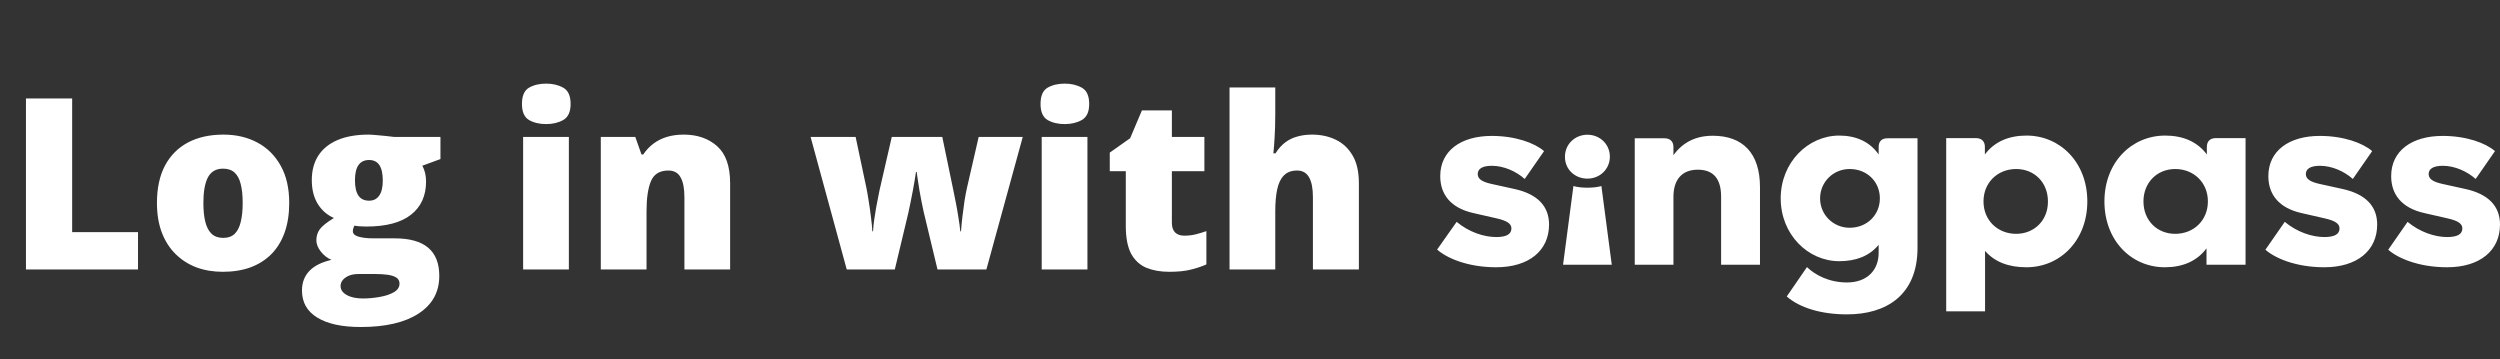 <svg width="167" height="24" viewBox="0 0 167 24" fill="none" xmlns="http://www.w3.org/2000/svg">
<rect x="0" y="0" width="167" height="24" fill="#333333" stroke="none"/>
<path d="M1.734 18V6.578H4.82V15.508H9.219V18H1.734ZM19.32 13.555C19.32 14.294 19.219 14.95 19.016 15.523C18.812 16.096 18.518 16.578 18.133 16.969C17.747 17.359 17.281 17.656 16.734 17.859C16.188 18.057 15.57 18.156 14.883 18.156C14.242 18.156 13.654 18.057 13.117 17.859C12.586 17.656 12.122 17.359 11.727 16.969C11.331 16.578 11.023 16.096 10.805 15.523C10.591 14.95 10.484 14.294 10.484 13.555C10.484 12.575 10.662 11.747 11.016 11.07C11.375 10.393 11.885 9.878 12.547 9.523C13.213 9.169 14.008 8.992 14.93 8.992C15.779 8.992 16.534 9.169 17.195 9.523C17.857 9.878 18.375 10.393 18.75 11.07C19.13 11.747 19.32 12.575 19.32 13.555ZM13.586 13.555C13.586 14.06 13.63 14.487 13.719 14.836C13.807 15.18 13.948 15.443 14.141 15.625C14.338 15.802 14.596 15.891 14.914 15.891C15.232 15.891 15.484 15.802 15.672 15.625C15.859 15.443 15.995 15.18 16.078 14.836C16.167 14.487 16.211 14.06 16.211 13.555C16.211 13.05 16.167 12.628 16.078 12.289C15.995 11.95 15.857 11.695 15.664 11.523C15.477 11.352 15.221 11.266 14.898 11.266C14.435 11.266 14.099 11.458 13.891 11.844C13.688 12.229 13.586 12.8 13.586 13.555ZM24.094 21.844C22.838 21.844 21.87 21.633 21.188 21.211C20.51 20.794 20.172 20.193 20.172 19.406C20.172 18.88 20.336 18.445 20.664 18.102C20.992 17.758 21.484 17.51 22.141 17.359C21.87 17.245 21.633 17.06 21.43 16.805C21.232 16.549 21.133 16.297 21.133 16.047C21.133 15.771 21.208 15.529 21.359 15.32C21.51 15.107 21.826 14.854 22.305 14.562C21.846 14.359 21.484 14.042 21.219 13.609C20.958 13.177 20.828 12.651 20.828 12.031C20.828 11.391 20.974 10.844 21.266 10.391C21.562 9.938 21.992 9.591 22.555 9.352C23.122 9.112 23.812 8.992 24.625 8.992C24.734 8.992 24.901 9.003 25.125 9.023C25.349 9.039 25.576 9.06 25.805 9.086C26.034 9.107 26.211 9.128 26.336 9.148H29.422V10.625L28.211 11.07C28.294 11.221 28.357 11.385 28.398 11.562C28.44 11.74 28.461 11.927 28.461 12.125C28.461 13.078 28.125 13.818 27.453 14.344C26.787 14.87 25.789 15.133 24.461 15.133C24.133 15.133 23.872 15.112 23.68 15.07C23.643 15.138 23.615 15.206 23.594 15.273C23.578 15.336 23.57 15.396 23.57 15.453C23.57 15.573 23.641 15.669 23.781 15.742C23.927 15.81 24.102 15.857 24.305 15.883C24.513 15.909 24.711 15.922 24.898 15.922H26.367C27.362 15.922 28.107 16.13 28.602 16.547C29.096 16.963 29.344 17.591 29.344 18.43C29.344 19.508 28.883 20.346 27.961 20.945C27.044 21.544 25.755 21.844 24.094 21.844ZM24.242 19.938C24.612 19.938 24.984 19.904 25.359 19.836C25.734 19.773 26.049 19.669 26.305 19.523C26.56 19.378 26.688 19.185 26.688 18.945C26.688 18.763 26.612 18.625 26.461 18.531C26.31 18.443 26.115 18.383 25.875 18.352C25.635 18.32 25.383 18.305 25.117 18.305H23.93C23.711 18.305 23.51 18.338 23.328 18.406C23.151 18.479 23.01 18.576 22.906 18.695C22.802 18.815 22.75 18.951 22.75 19.102C22.75 19.352 22.885 19.552 23.156 19.703C23.427 19.859 23.789 19.938 24.242 19.938ZM24.656 13.406C24.948 13.406 25.172 13.294 25.328 13.07C25.49 12.846 25.57 12.51 25.57 12.062C25.57 11.604 25.495 11.26 25.344 11.031C25.193 10.802 24.963 10.688 24.656 10.688C24.338 10.688 24.102 10.802 23.945 11.031C23.789 11.255 23.711 11.594 23.711 12.047C23.711 12.5 23.789 12.841 23.945 13.07C24.102 13.294 24.338 13.406 24.656 13.406ZM38 9.148V18H34.945V9.148H38ZM36.484 5.586C36.922 5.586 37.302 5.677 37.625 5.859C37.953 6.042 38.117 6.404 38.117 6.945C38.117 7.471 37.953 7.828 37.625 8.016C37.302 8.198 36.922 8.289 36.484 8.289C36.036 8.289 35.654 8.198 35.336 8.016C35.023 7.828 34.867 7.471 34.867 6.945C34.867 6.404 35.023 6.042 35.336 5.859C35.654 5.677 36.036 5.586 36.484 5.586ZM45.672 8.992C46.583 8.992 47.328 9.25 47.906 9.766C48.484 10.281 48.773 11.107 48.773 12.242V18H45.719V13.172C45.719 12.583 45.633 12.141 45.461 11.844C45.294 11.542 45.023 11.391 44.648 11.391C44.07 11.391 43.682 11.628 43.484 12.102C43.286 12.57 43.188 13.245 43.188 14.125V18H40.133V9.148H42.438L42.852 10.32H42.969C43.156 10.039 43.38 9.799 43.641 9.602C43.901 9.404 44.2 9.253 44.539 9.148C44.878 9.044 45.255 8.992 45.672 8.992ZM62.625 18L61.695 14.125C61.648 13.927 61.602 13.703 61.555 13.453C61.508 13.198 61.461 12.943 61.414 12.688C61.372 12.432 61.336 12.198 61.305 11.984C61.273 11.771 61.25 11.604 61.234 11.484H61.188C61.172 11.604 61.146 11.773 61.109 11.992C61.073 12.206 61.031 12.443 60.984 12.703C60.938 12.963 60.885 13.229 60.828 13.5C60.776 13.766 60.724 14.013 60.672 14.242L59.773 18H56.562L54.148 9.148H57.156L57.875 12.547C57.927 12.797 57.979 13.096 58.031 13.445C58.089 13.789 58.138 14.141 58.18 14.5C58.227 14.854 58.258 15.172 58.273 15.453H58.32C58.331 15.24 58.354 14.995 58.391 14.719C58.432 14.438 58.477 14.159 58.523 13.883C58.575 13.607 58.622 13.365 58.664 13.156C58.706 12.943 58.734 12.797 58.75 12.719L59.57 9.148H62.945L63.695 12.766C63.742 12.969 63.794 13.229 63.852 13.547C63.914 13.859 63.971 14.188 64.023 14.531C64.081 14.87 64.122 15.177 64.148 15.453H64.195C64.216 15.167 64.247 14.841 64.289 14.477C64.331 14.112 64.378 13.758 64.43 13.414C64.487 13.065 64.542 12.776 64.594 12.547L65.375 9.148H68.32L65.891 18H62.625ZM72.641 9.148V18H69.586V9.148H72.641ZM71.125 5.586C71.562 5.586 71.943 5.677 72.266 5.859C72.594 6.042 72.758 6.404 72.758 6.945C72.758 7.471 72.594 7.828 72.266 8.016C71.943 8.198 71.562 8.289 71.125 8.289C70.677 8.289 70.294 8.198 69.977 8.016C69.664 7.828 69.508 7.471 69.508 6.945C69.508 6.404 69.664 6.042 69.977 5.859C70.294 5.677 70.677 5.586 71.125 5.586ZM79.109 15.742C79.385 15.742 79.638 15.713 79.867 15.656C80.096 15.599 80.336 15.526 80.586 15.438V17.664C80.253 17.81 79.898 17.927 79.523 18.016C79.154 18.109 78.68 18.156 78.102 18.156C77.529 18.156 77.023 18.068 76.586 17.891C76.148 17.708 75.807 17.396 75.562 16.953C75.323 16.505 75.203 15.883 75.203 15.086V11.438H74.133V10.195L75.492 9.234L76.281 7.375H78.281V9.148H80.453V11.438H78.281V14.883C78.281 15.169 78.354 15.385 78.5 15.531C78.646 15.672 78.849 15.742 79.109 15.742ZM85.188 5.844V7.57C85.188 8.227 85.172 8.779 85.141 9.227C85.115 9.669 85.088 10.008 85.062 10.242H85.203C85.396 9.935 85.615 9.69 85.859 9.508C86.104 9.326 86.375 9.195 86.672 9.117C86.969 9.034 87.292 8.992 87.641 8.992C88.224 8.992 88.75 9.104 89.219 9.328C89.693 9.552 90.07 9.904 90.352 10.383C90.633 10.857 90.773 11.477 90.773 12.242V18H87.703V13.172C87.703 12.583 87.617 12.141 87.445 11.844C87.273 11.542 87.008 11.391 86.648 11.391C86.279 11.391 85.987 11.497 85.773 11.711C85.56 11.919 85.409 12.227 85.32 12.633C85.232 13.034 85.188 13.526 85.188 14.109V18H82.133V5.844H85.188Z" fill="white"/>
<path d="M99.946 17.853C102.139 17.853 103.477 16.737 103.477 15C103.477 13.782 102.716 12.959 101.146 12.62L99.612 12.282C99.023 12.147 98.712 11.966 98.712 11.628C98.712 11.29 99 11.075 99.658 11.075C100.454 11.075 101.285 11.447 101.85 11.955L103.143 10.094C102.52 9.553 101.239 9.079 99.646 9.079C97.592 9.079 96.208 10.071 96.208 11.763C96.208 12.992 96.912 13.895 98.423 14.233L99.958 14.583C100.719 14.752 100.962 14.966 100.962 15.259C100.962 15.632 100.65 15.835 99.946 15.835C99.115 15.835 98.112 15.496 97.304 14.82L96 16.669C96.6 17.21 97.985 17.853 99.946 17.853ZM106.039 11.932C106.881 11.932 107.539 11.29 107.539 10.466C107.539 9.643 106.881 9 106.039 9C105.197 9 104.539 9.643 104.539 10.466C104.527 11.29 105.185 11.932 106.039 11.932ZM104.412 17.684H107.666L106.974 12.429C106.454 12.575 105.624 12.575 105.104 12.429L104.412 17.684ZM109.189 17.684H111.786V13.139C111.786 12.023 112.339 11.335 113.412 11.335C114.428 11.335 114.97 11.91 114.97 13.139V17.684H117.567V12.496C117.567 10.229 116.413 9.068 114.416 9.068C113.274 9.068 112.409 9.508 111.786 10.365V9.823C111.786 9.451 111.566 9.237 111.186 9.237H109.201V17.684H109.189ZM125.494 9.812V10.319C124.905 9.462 123.971 9.056 122.863 9.056C120.774 9.056 118.951 10.85 118.951 13.252C118.951 15.654 120.763 17.447 122.863 17.447C123.971 17.447 124.871 17.109 125.494 16.353V16.895C125.494 18.045 124.721 18.868 123.382 18.868C122.194 18.868 121.271 18.384 120.705 17.842L119.355 19.805C120.221 20.56 121.651 21 123.382 21C125.979 21 128.09 19.737 128.09 16.556V9.237H126.106C125.713 9.226 125.494 9.44 125.494 9.812ZM123.555 15.214C122.471 15.214 121.582 14.357 121.582 13.252C121.582 12.158 122.459 11.29 123.555 11.29C124.732 11.29 125.575 12.147 125.575 13.252C125.575 14.346 124.732 15.214 123.555 15.214ZM135.371 17.853C137.621 17.853 139.433 16.06 139.433 13.455C139.433 10.85 137.621 9.056 135.371 9.056C134.194 9.056 133.225 9.462 132.59 10.319V9.812C132.59 9.44 132.371 9.226 131.99 9.226H130.006V20.797H132.602V16.759C133.26 17.515 134.194 17.853 135.371 17.853ZM134.679 15.62C133.456 15.62 132.498 14.729 132.498 13.455C132.498 12.192 133.444 11.29 134.679 11.29C135.891 11.29 136.802 12.18 136.802 13.455C136.814 14.718 135.891 15.62 134.679 15.62ZM144.614 17.853C145.791 17.853 146.76 17.447 147.395 16.59V17.684H150.003V9.226H148.018C147.637 9.226 147.418 9.44 147.418 9.812V10.319C146.784 9.462 145.814 9.056 144.637 9.056C142.387 9.056 140.576 10.85 140.576 13.455C140.576 16.06 142.364 17.853 144.614 17.853ZM145.306 15.62C144.095 15.62 143.183 14.729 143.183 13.455C143.183 12.192 144.095 11.29 145.306 11.29C146.53 11.29 147.487 12.18 147.487 13.455C147.487 14.718 146.541 15.62 145.306 15.62ZM155.265 17.853C157.457 17.853 158.796 16.737 158.796 15C158.796 13.782 158.034 12.959 156.465 12.62L154.93 12.282C154.342 12.147 154.03 11.966 154.03 11.628C154.03 11.29 154.319 11.075 154.976 11.075C155.772 11.075 156.603 11.447 157.169 11.955L158.461 10.094C157.838 9.553 156.557 9.079 154.965 9.079C152.911 9.079 151.526 10.071 151.526 11.763C151.526 12.992 152.23 13.895 153.742 14.233L155.276 14.583C156.038 14.752 156.28 14.966 156.28 15.259C156.28 15.632 155.969 15.835 155.265 15.835C154.434 15.835 153.43 15.496 152.622 14.82L151.33 16.68C151.918 17.21 153.303 17.853 155.265 17.853ZM163.469 17.853C165.661 17.853 167 16.737 167 15C167 13.782 166.238 12.959 164.669 12.62L163.134 12.282C162.546 12.147 162.234 11.966 162.234 11.628C162.234 11.29 162.523 11.075 163.181 11.075C163.977 11.075 164.808 11.447 165.373 11.955L166.665 10.094C166.042 9.553 164.761 9.079 163.169 9.079C161.115 9.079 159.73 10.071 159.73 11.763C159.73 12.992 160.434 13.895 161.946 14.233L163.481 14.583C164.242 14.752 164.485 14.966 164.485 15.259C164.485 15.632 164.173 15.835 163.469 15.835C162.638 15.835 161.634 15.496 160.827 14.82L159.534 16.68C160.123 17.21 161.507 17.853 163.469 17.853Z" fill="white"/>
</svg>
